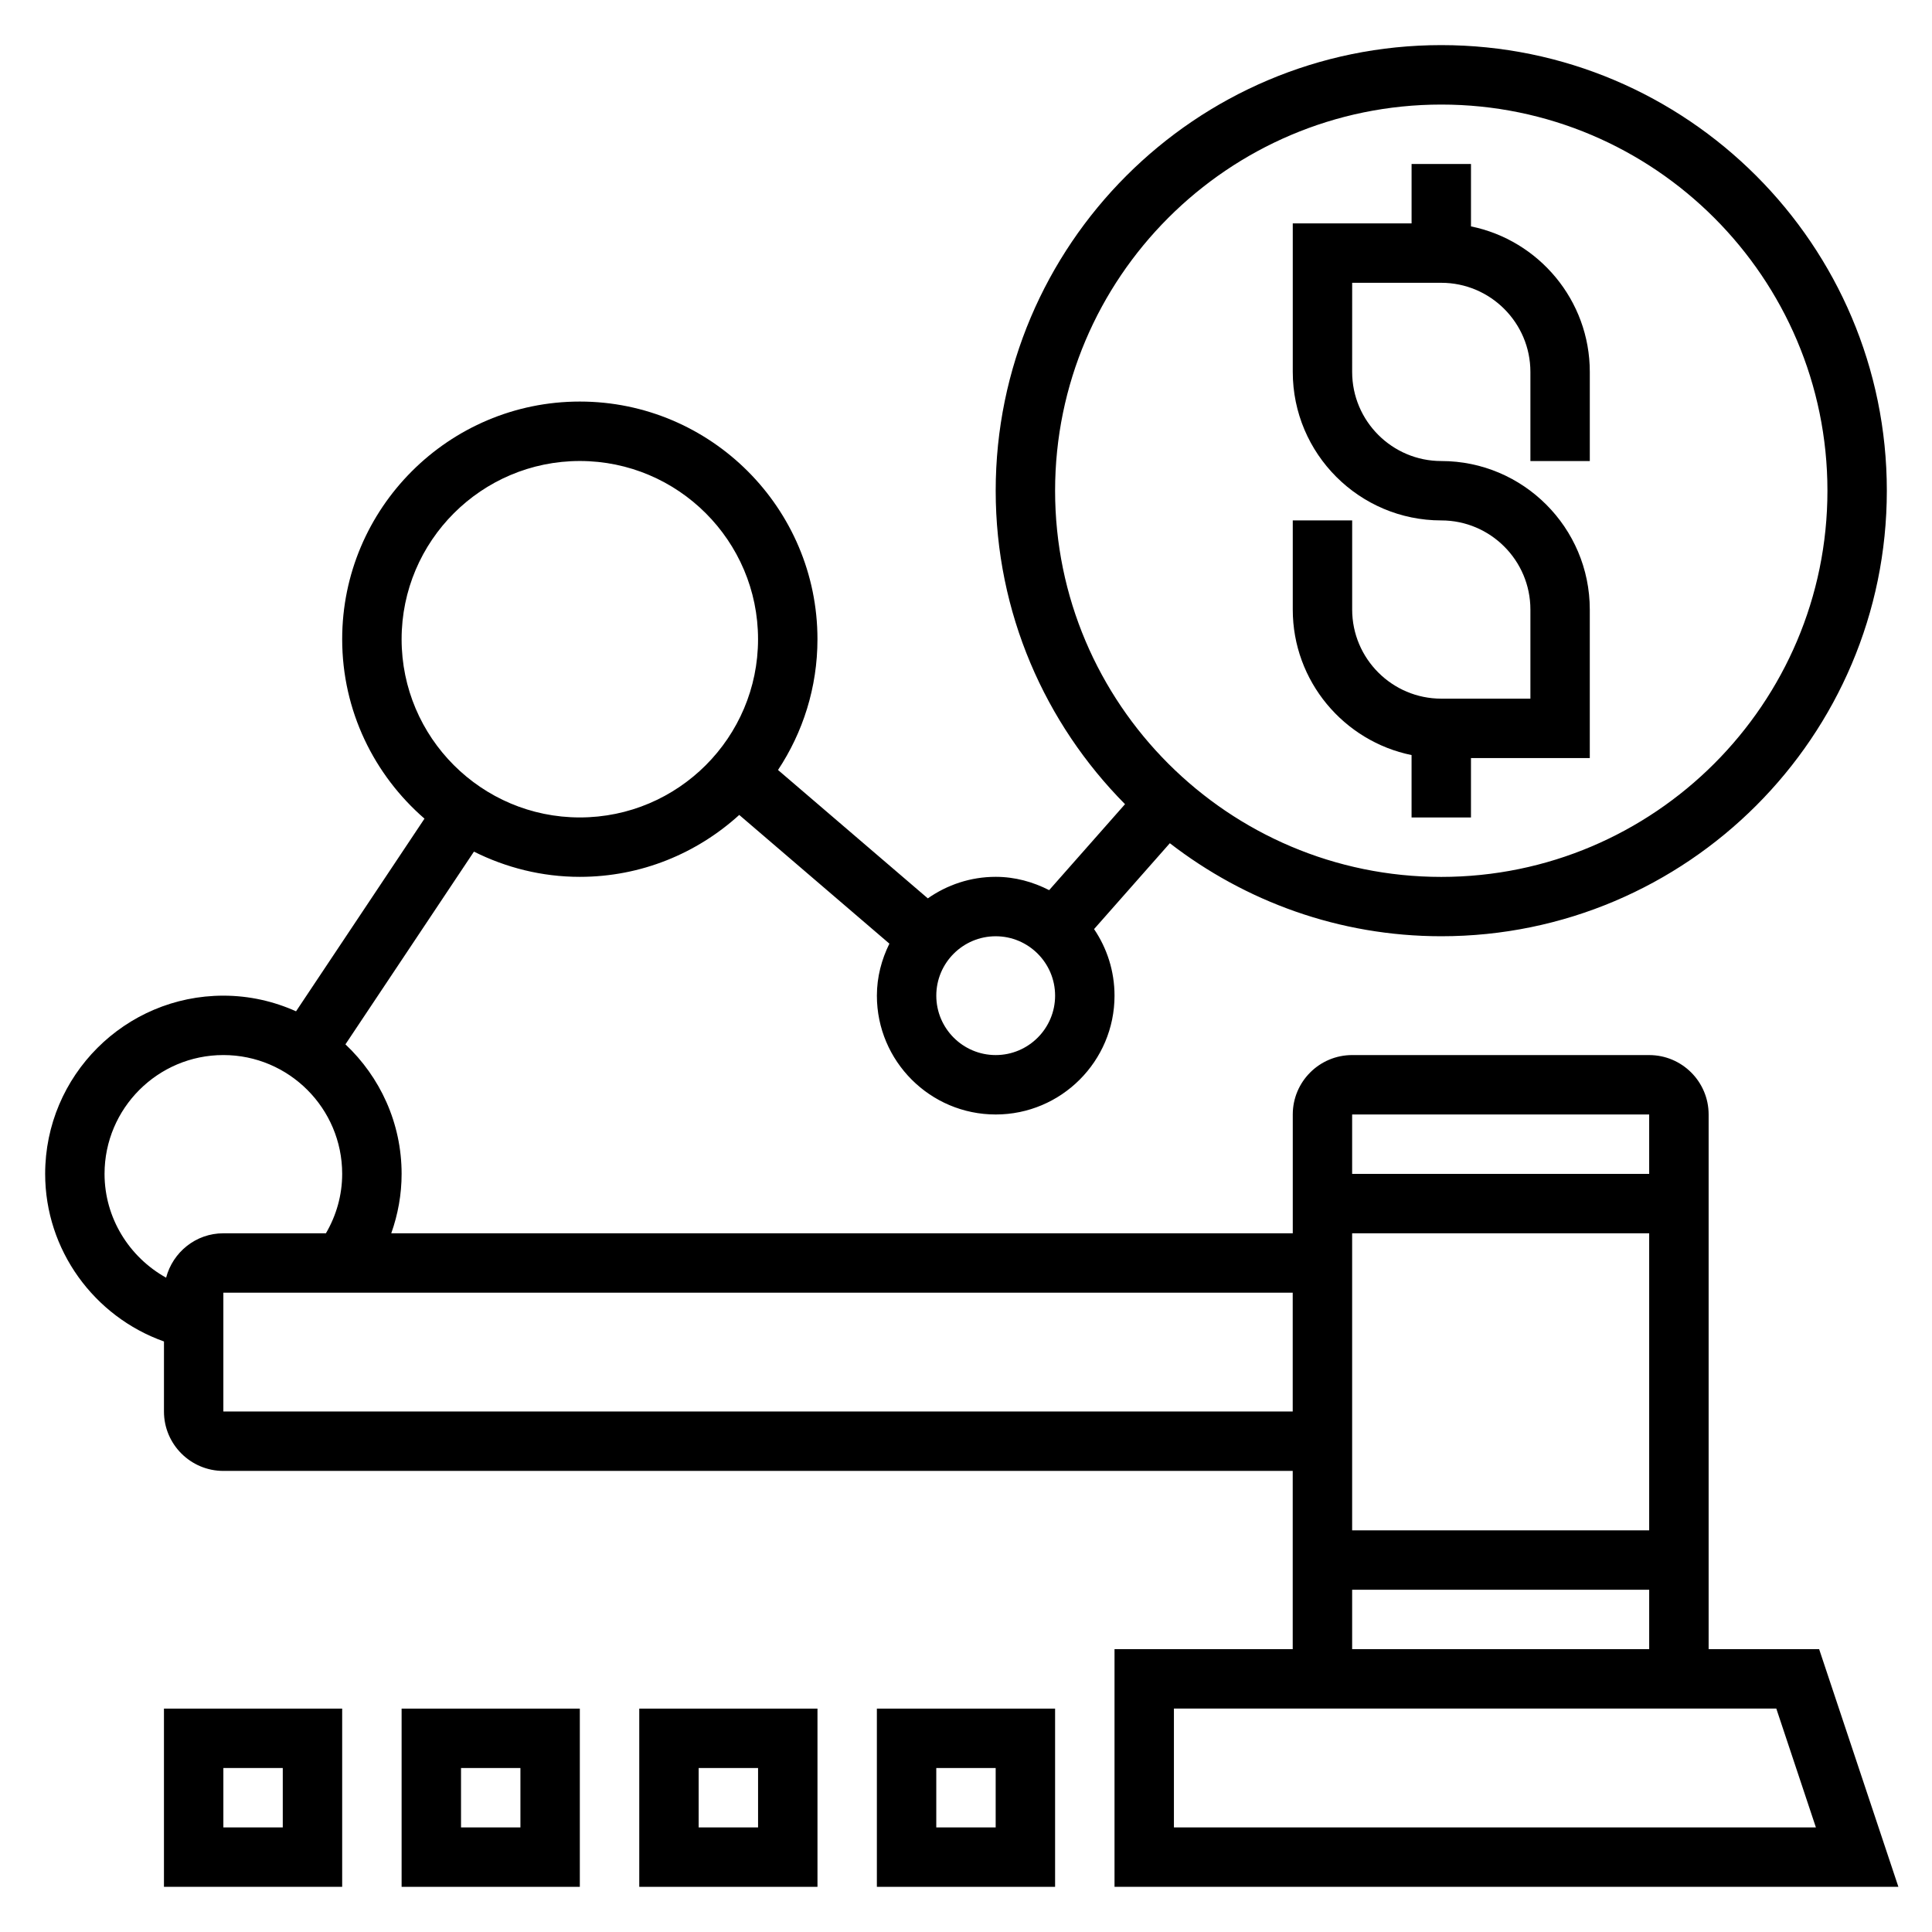 <?xml version="1.0" encoding="UTF-8"?>
<!-- Uploaded to: ICON Repo, www.iconrepo.com, Generator: ICON Repo Mixer Tools -->
<svg fill="#000000" width="800px" height="800px" version="1.1" viewBox="144 144 512 512" xmlns="http://www.w3.org/2000/svg">
 <g>
  <path d="m439.36 581.05v62.977h207.73l-20.996-62.977h-29.289v-141.7c0-8.684-7.062-15.742-15.742-15.742l-78.723-0.004c-8.684 0-15.742 7.062-15.742 15.742v31.488l-238.91 0.004c1.777-5.008 2.746-10.297 2.746-15.746 0-13.523-5.746-25.711-14.887-34.328l34.055-51.074c8.465 4.234 17.973 6.684 28.066 6.684 16.262 0 31.055-6.25 42.242-16.406l39.793 34.109c-2.059 4.18-3.316 8.816-3.316 13.785 0 17.367 14.121 31.488 31.488 31.488 17.367 0 31.488-14.121 31.488-31.488 0-6.535-2.008-12.602-5.422-17.641l20.082-22.758c19.938 15.395 44.844 24.652 71.93 24.652 65.109 0 118.08-52.973 118.08-118.08 0-65.105-52.973-118.08-118.08-118.08s-118.08 52.973-118.08 118.08c0 32.371 13.105 61.723 34.273 83.082l-20.105 22.781c-4.273-2.18-9.043-3.527-14.168-3.527-6.691 0-12.879 2.133-17.988 5.707l-39.699-34.023c6.59-9.949 10.453-21.859 10.453-34.66 0-34.723-28.254-62.977-62.977-62.977s-62.977 28.254-62.977 62.977c0 18.988 8.484 36 21.812 47.555l-34.039 51.059c-5.883-2.644-12.395-4.148-19.258-4.148-26.047 0-47.23 21.184-47.23 47.23 0 20.145 12.934 37.824 31.488 44.414l-0.004 18.562c0 8.684 7.062 15.742 15.742 15.742h283.39v47.23zm86.59-409.34c56.426 0 102.34 45.91 102.34 102.34s-45.91 102.34-102.34 102.34-102.34-45.91-102.34-102.34 45.91-102.34 102.34-102.34zm-118.08 220.41c8.684 0 15.742 7.062 15.742 15.742 0 8.684-7.062 15.742-15.742 15.742-8.684 0-15.742-7.062-15.742-15.742-0.004-8.68 7.059-15.742 15.742-15.742zm-157.44-78.719c0-26.047 21.184-47.23 47.23-47.23s47.23 21.184 47.23 47.23-21.184 47.23-47.23 47.23-47.23-21.184-47.23-47.23zm374.8 314.88h-170.13v-31.488h159.64zm-44.18-78.723h-78.719v-78.719h78.719zm0-110.21v15.742h-78.719v-15.742zm-393.03 43.25c-9.793-5.441-16.316-15.848-16.316-27.508 0-17.367 14.121-31.488 31.488-31.488 17.367 0 31.488 14.121 31.488 31.488 0 5.613-1.527 10.973-4.305 15.742l-27.184 0.004c-7.297 0-13.391 5.012-15.172 11.762zm15.172 35.469v-31.488h283.39v31.488zm299.14 47.234h78.719v15.742h-78.719z"/>
  <path d="m376.38 644.03h47.23v-47.23h-47.23zm15.742-31.488h15.742v15.742h-15.742z"/>
  <path d="m313.41 644.03h47.23v-47.23h-47.23zm15.742-31.488h15.742v15.742h-15.742z"/>
  <path d="m250.43 644.03h47.23v-47.23h-47.23zm15.746-31.488h15.742v15.742h-15.742z"/>
  <path d="m187.45 644.03h47.23v-47.23h-47.23zm15.746-31.488h15.742v15.742l-15.742 0.004z"/>
  <path d="m518.08 344.1v16.539h15.742v-15.742h31.488v-39.359c0-21.703-17.656-39.359-39.359-39.359-13.02 0-23.617-10.598-23.617-23.617l0.004-23.617h23.617c13.02 0 23.617 10.598 23.617 23.617v23.617h15.742v-23.617c0-19.004-13.547-34.906-31.488-38.566v-16.539h-15.742v15.742h-31.488v39.359c0 21.703 17.656 39.359 39.359 39.359 13.02 0 23.617 10.598 23.617 23.617v23.617h-23.617c-13.02 0-23.617-10.598-23.617-23.617v-23.617h-15.742v23.617c-0.004 19.008 13.543 34.906 31.484 38.566z"/>
 </g>
</svg>